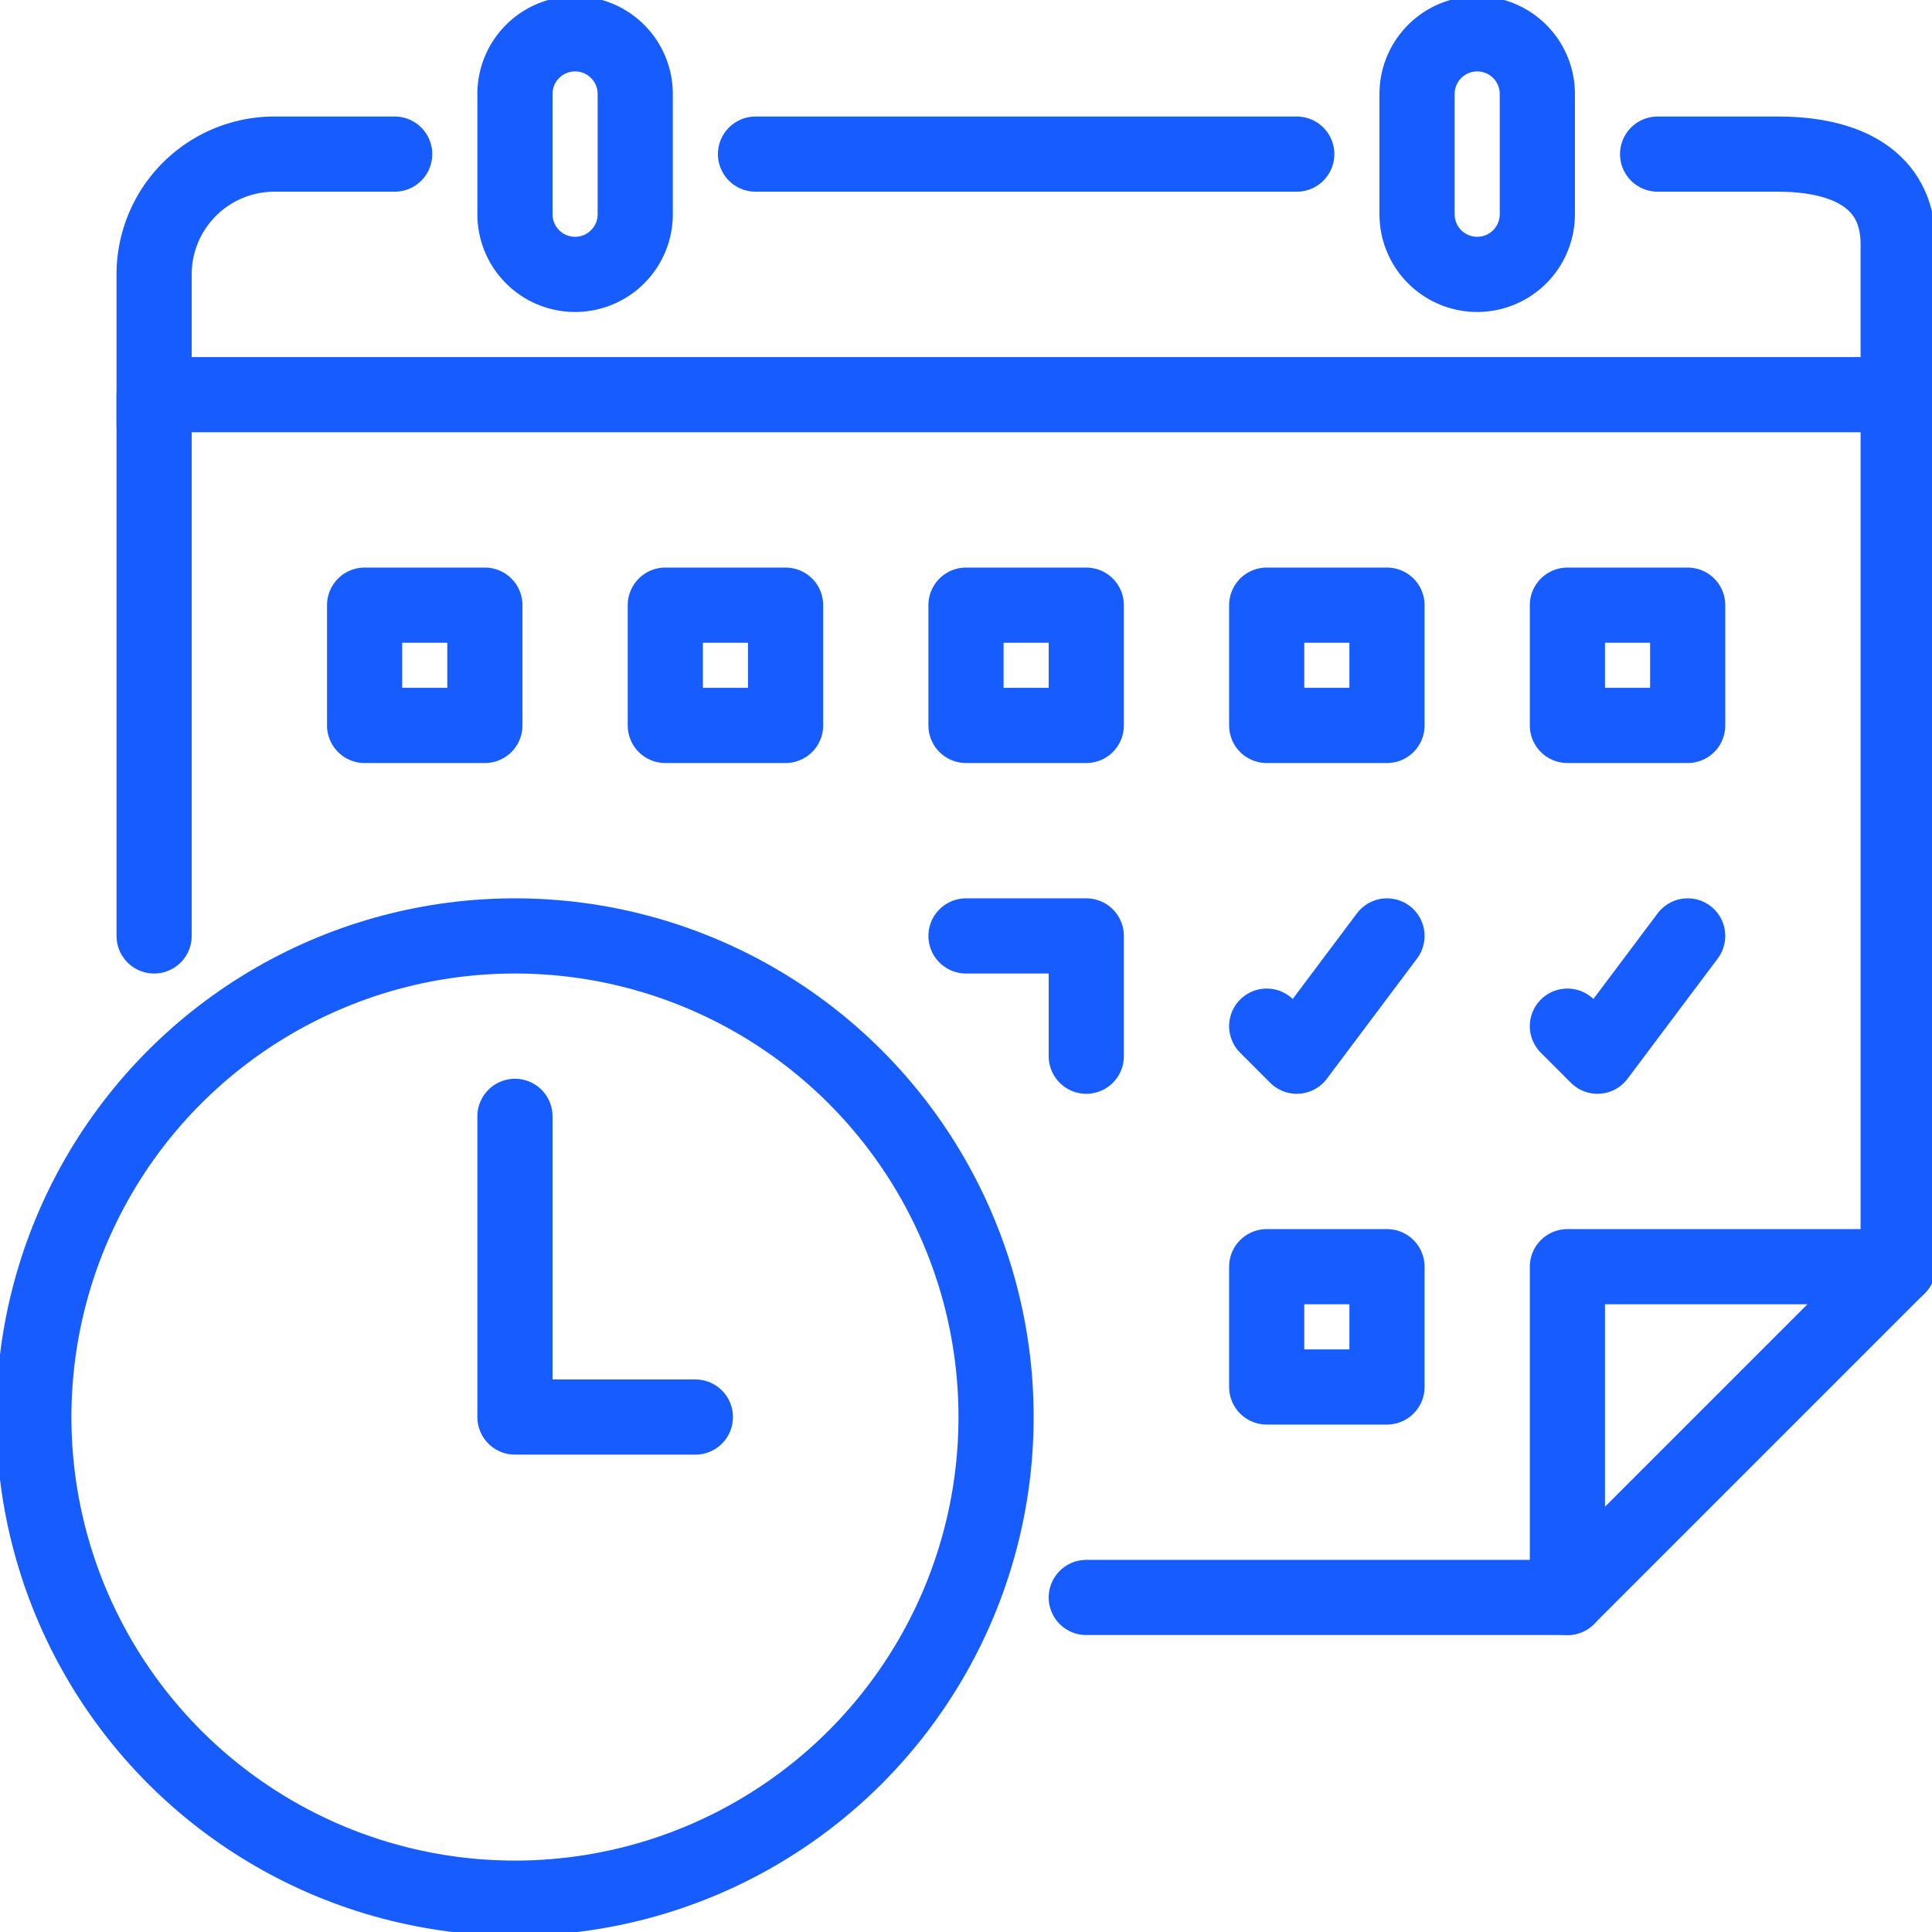 <?xml version="1.0" encoding="UTF-8"?> <svg xmlns="http://www.w3.org/2000/svg" id="Ebene_1" data-name="Ebene 1" viewBox="0 0 257 257"><defs><style>.cls-1{fill:none;stroke:#175cff;stroke-linecap:round;stroke-linejoin:round;stroke-width:10px;}</style></defs><g id="schedule_-_planning" data-name="schedule - planning"><polyline class="cls-1" points="20.5 124.5 20.5 52.5 132.5 52.5 252.5 52.5 252.5 168.5 208.5 212.5 144.5 212.5"></polyline><rect class="cls-1" x="128.5" y="80.5" width="16" height="16"></rect><rect class="cls-1" x="168.5" y="80.5" width="16" height="16"></rect><rect class="cls-1" x="48.5" y="80.5" width="16" height="16"></rect><rect class="cls-1" x="88.5" y="80.5" width="16" height="16"></rect><rect class="cls-1" x="208.5" y="80.5" width="16" height="16"></rect><polyline class="cls-1" points="128.5 124.5 144.5 124.5 144.5 140.5"></polyline><rect class="cls-1" x="168.5" y="168.5" width="16" height="16"></rect><polyline class="cls-1" points="208.5 212.5 208.5 168.5 252.5 168.5"></polyline><path class="cls-1" d="M84.5,28.5a8,8,0,0,1-8,8h0a8,8,0,0,1-8-8v-16a8,8,0,0,1,8-8h0a8,8,0,0,1,8,8Z"></path><path class="cls-1" d="M204.5,28.5a8,8,0,0,1-8,8h0a8,8,0,0,1-8-8v-16a8,8,0,0,1,8-8h0a8,8,0,0,1,8,8Z"></path><path class="cls-1" d="M220.5,20.5h16c8.84,0,16,3.16,16,12v24"></path><line class="cls-1" x1="100.5" y1="20.5" x2="172.5" y2="20.5"></line><path class="cls-1" d="M20.5,56.5v-20a16,16,0,0,1,16-16h16"></path><circle class="cls-1" cx="68.5" cy="188.5" r="64"></circle><polyline class="cls-1" points="92.5 188.5 68.5 188.5 68.5 148.5"></polyline><polyline class="cls-1" points="168.5 136.5 172.5 140.5 184.5 124.5"></polyline><polyline class="cls-1" points="208.5 136.5 212.5 140.5 224.5 124.5"></polyline></g></svg> 